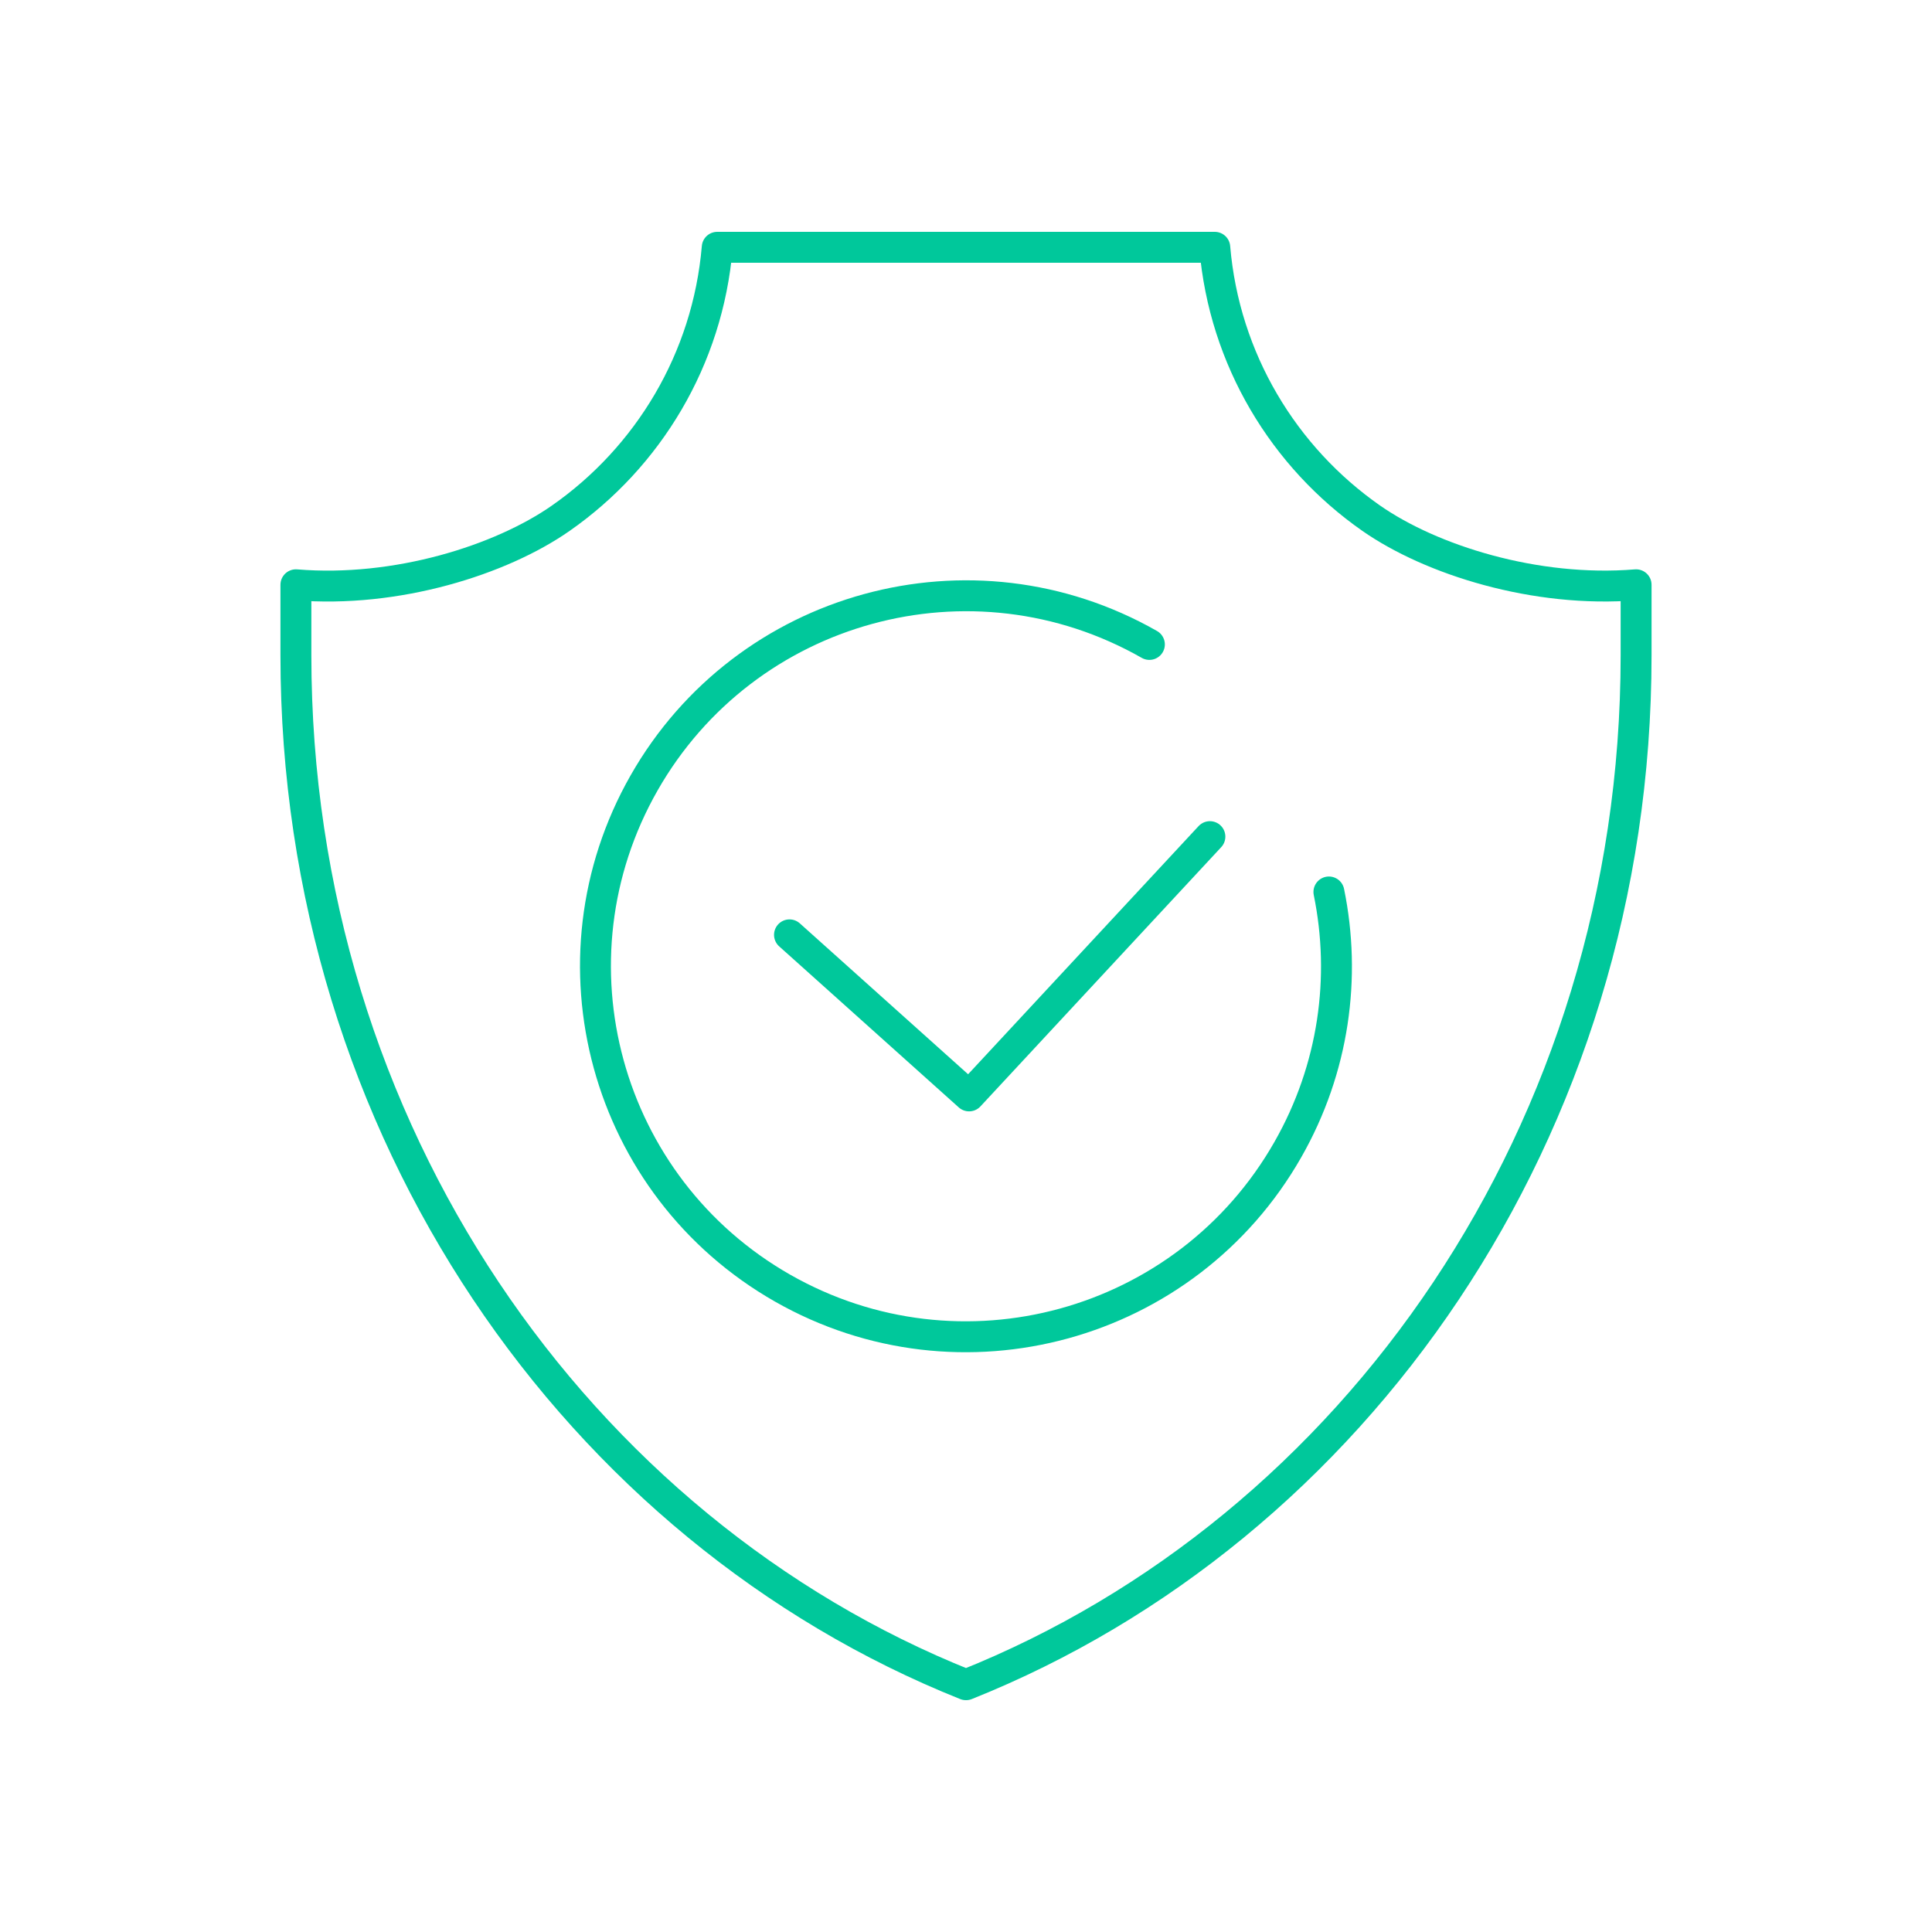 <?xml version="1.0" encoding="UTF-8"?>
<svg id="Icons" xmlns="http://www.w3.org/2000/svg" viewBox="0 0 250 250">
  <defs>
    <style>
      .cls-1 {
        fill: none;
        stroke: #00c89b;
        stroke-linecap: round;
        stroke-linejoin: round;
        stroke-width: 4px;
      }
    </style>
  </defs>
  <path class="cls-1" d="m177.44,67.06c-11.3-7.89-19.02-20.55-20.25-35.06h-64.38c-1.23,14.51-8.95,27.17-20.25,35.06-7.73,5.4-21.23,9.69-34.27,8.61v9.13c0,61.63,36.62,113.19,86.7,133.2,0,0,0,0,.01,0,0,0,0,0,.01,0,50.08-20.01,86.7-71.57,86.7-133.2v-9.13c-13.05,1.07-26.54-3.22-34.27-8.61Z"/>
  <g>
    <polyline class="cls-1" points="102.16 120.97 125.4 141.81 156.56 108.26"/>
    <path class="cls-1" d="m148.73,83.39c-23-13.11-52.27-5.09-65.38,17.91-13.11,23-5.09,52.27,17.91,65.38,23,13.11,52.27,5.09,65.38-17.91,6-10.52,7.57-22.35,5.32-33.35"/>
  </g>
</svg>